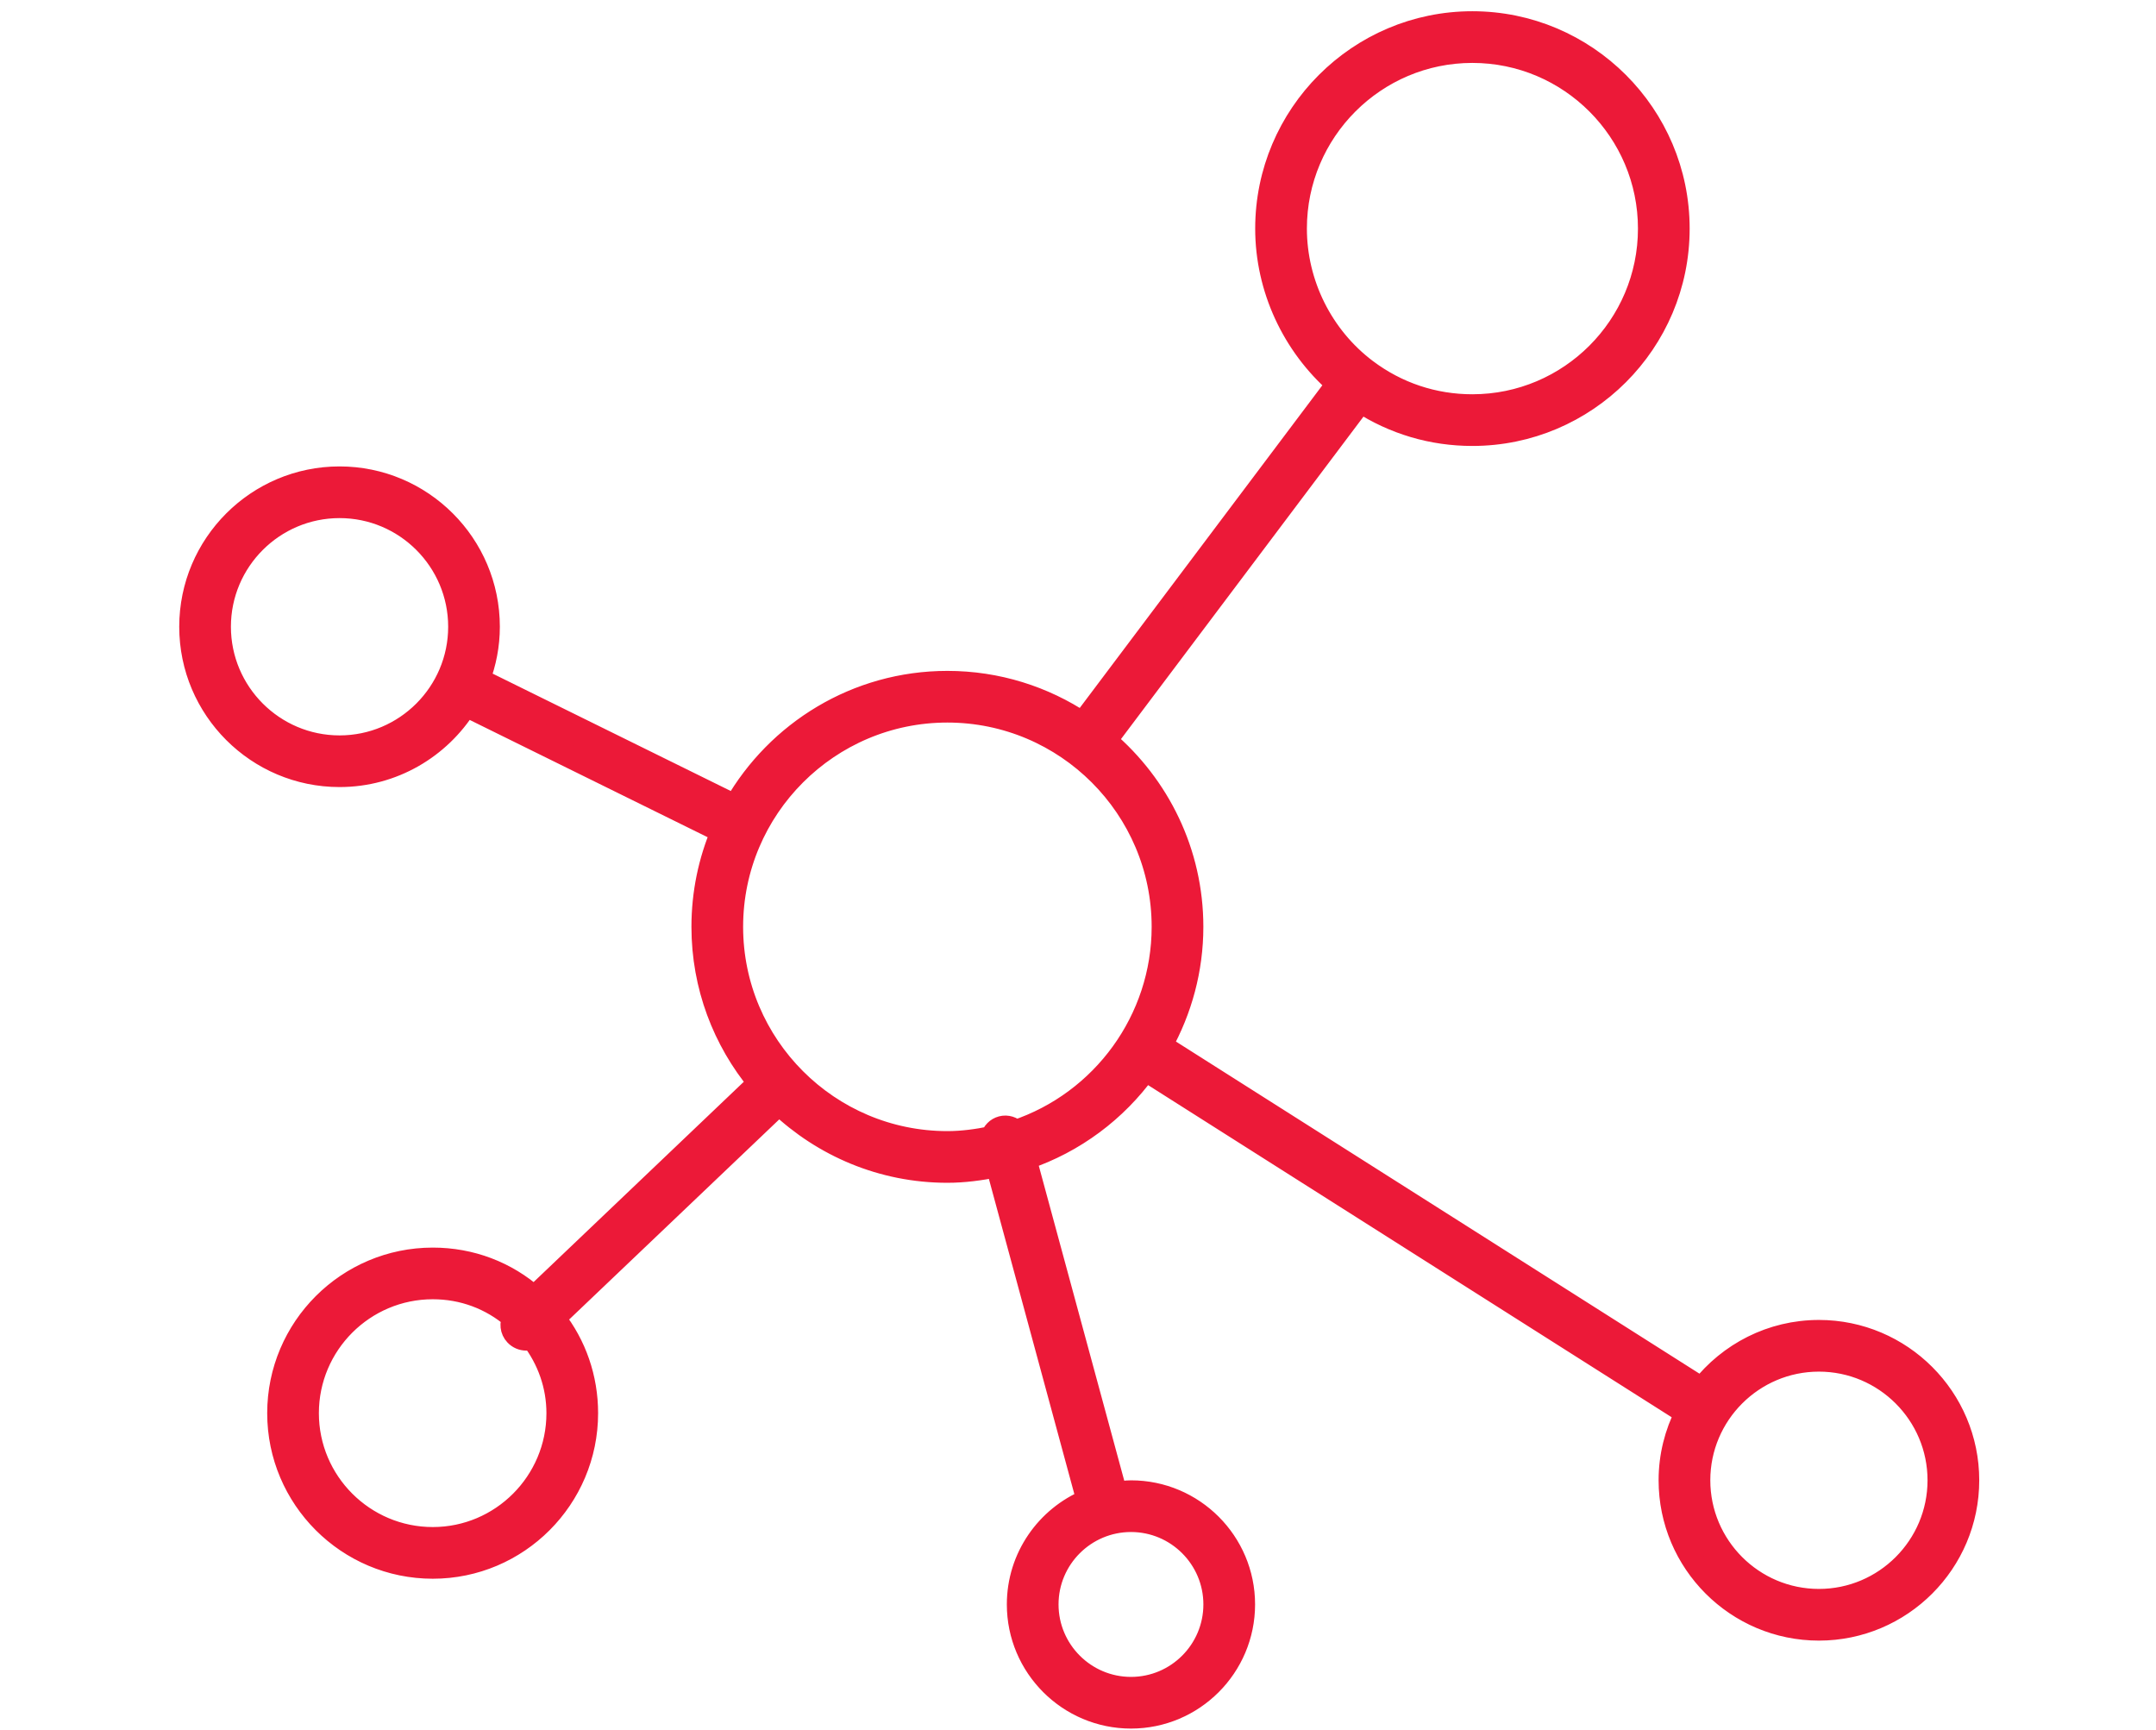 <?xml version="1.0" encoding="utf-8"?>
<svg width="81px" height="65px" viewBox="0 0 81 77" version="1.1" xmlns:xlink="http://www.w3.org/1999/xlink" xmlns="http://www.w3.org/2000/svg">
  <desc>Created with Lunacy</desc>
  <g id="Group-5" transform="translate(0.5 0.5)">
    <path d="M67.26 60.791C68.476 59.243 70.359 58.244 72.475 58.244C76.133 58.244 79.11 61.221 79.11 64.879C79.11 68.538 76.133 71.515 72.475 71.515C68.817 71.515 65.84 68.538 65.84 64.879C65.84 63.803 66.104 62.788 66.561 61.888L42.5 46.625C41.196 48.428 39.347 49.829 37.152 50.569L41.19 65.449C41.411 65.419 41.629 65.382 41.859 65.382C44.628 65.382 46.881 67.635 46.881 70.404C46.881 73.176 44.628 75.43 41.859 75.43C39.088 75.43 36.833 73.176 36.833 70.404C36.833 68.319 38.115 66.527 39.93 65.77L35.896 50.891C35.162 51.041 34.422 51.14 33.686 51.14C30.785 51.14 28.151 49.991 26.197 48.134L16.189 57.667C17.128 58.857 17.642 60.336 17.642 61.893C17.642 65.68 14.566 68.761 10.784 68.761C6.996 68.761 3.915 65.68 3.915 61.893C3.915 58.105 6.996 55.024 10.784 55.024C12.474 55.024 14.052 55.624 15.295 56.726L25.302 47.191C23.739 45.304 22.796 42.885 22.796 40.248C22.796 38.748 23.101 37.318 23.652 36.016L12.257 30.399C11.083 32.274 9.005 33.528 6.635 33.528C2.976 33.528 0 30.552 0 26.893C0 23.235 2.976 20.258 6.635 20.258C10.293 20.258 13.269 23.235 13.269 26.893C13.269 27.718 13.111 28.504 12.834 29.234L24.238 34.855C26.117 31.576 29.644 29.358 33.686 29.358C35.908 29.358 37.974 30.028 39.7 31.176L51.047 16.085C49.064 14.355 47.886 11.822 47.886 9.173C47.886 4.115 51.997 0 57.05 0C62.108 0 66.222 4.115 66.222 9.173C66.222 14.232 62.108 18.347 57.05 18.347C55.263 18.347 53.558 17.839 52.079 16.878L40.736 31.961C43.082 33.96 44.579 36.931 44.579 40.248C44.579 42.144 44.08 43.949 43.202 45.529L67.26 60.791ZM49.187 9.173C49.187 4.832 52.714 1.3 57.05 1.3C61.391 1.3 64.921 4.832 64.921 9.173C64.921 13.515 61.391 17.047 57.05 17.047C55.329 17.047 53.696 16.501 52.326 15.469C52.326 15.469 52.326 15.468 52.325 15.468L52.324 15.468C50.36 13.987 49.187 11.635 49.187 9.173ZM1.3 26.893C1.3 29.835 3.694 32.229 6.635 32.229C9.577 32.229 11.969 29.835 11.969 26.893C11.969 23.951 9.577 21.558 6.635 21.558C3.694 21.558 1.3 23.951 1.3 26.893ZM36.722 49.343C36.565 49.187 36.338 49.108 36.109 49.168C35.881 49.228 35.723 49.404 35.661 49.615C35.004 49.751 34.343 49.84 33.686 49.84C28.398 49.84 24.096 45.537 24.096 40.248C24.096 34.96 28.398 30.657 33.686 30.657C38.975 30.657 43.278 34.96 43.278 40.248C43.278 44.384 40.606 48.044 36.722 49.343ZM5.215 61.893C5.215 64.963 7.713 67.461 10.784 67.461C13.848 67.461 16.342 64.963 16.342 61.893C16.342 60.66 15.926 59.503 15.198 58.551C15.116 58.586 15.03 58.608 14.943 58.608C14.77 58.608 14.598 58.539 14.47 58.403C14.272 58.194 14.248 57.892 14.378 57.652C13.378 56.79 12.125 56.323 10.784 56.323C7.713 56.323 5.215 58.821 5.215 61.893ZM67.141 64.879C67.141 67.821 69.534 70.215 72.475 70.215C75.416 70.215 77.809 67.821 77.809 64.879C77.809 61.938 75.416 59.544 72.475 59.544C69.534 59.544 67.141 61.938 67.141 64.879ZM45.58 70.404C45.58 72.459 43.912 74.13 41.859 74.13C39.805 74.13 38.134 72.459 38.134 70.404C38.134 68.352 39.805 66.682 41.859 66.682C43.912 66.682 45.58 68.352 45.58 70.404Z" transform="translate(0.5 0.5)" id="Fill-1" fill="#EC1938" fill-rule="evenodd" stroke="none" />
    <path d="M67.26 60.791C68.476 59.243 70.359 58.244 72.475 58.244C76.133 58.244 79.11 61.221 79.11 64.879C79.11 68.538 76.133 71.515 72.475 71.515C68.817 71.515 65.84 68.538 65.84 64.879C65.84 63.803 66.104 62.788 66.561 61.888L42.5 46.625C41.196 48.428 39.347 49.829 37.152 50.569L41.19 65.449C41.411 65.419 41.629 65.382 41.859 65.382C44.628 65.382 46.881 67.635 46.881 70.404C46.881 73.176 44.628 75.43 41.859 75.43C39.088 75.43 36.833 73.176 36.833 70.404C36.833 68.319 38.115 66.527 39.93 65.77L35.896 50.891C35.162 51.041 34.422 51.14 33.686 51.14C30.785 51.14 28.151 49.991 26.197 48.134L16.189 57.667C17.128 58.857 17.642 60.336 17.642 61.893C17.642 65.68 14.566 68.761 10.784 68.761C6.996 68.761 3.915 65.68 3.915 61.893C3.915 58.105 6.996 55.024 10.784 55.024C12.474 55.024 14.052 55.624 15.295 56.726L25.302 47.191C23.739 45.304 22.796 42.885 22.796 40.248C22.796 38.748 23.101 37.318 23.652 36.016L12.257 30.399C11.083 32.274 9.005 33.528 6.635 33.528C2.976 33.528 0 30.552 0 26.893C0 23.235 2.976 20.258 6.635 20.258C10.293 20.258 13.269 23.235 13.269 26.893C13.269 27.718 13.111 28.504 12.834 29.234L24.238 34.855C26.117 31.576 29.644 29.358 33.686 29.358C35.908 29.358 37.974 30.028 39.7 31.176L51.047 16.085C49.064 14.355 47.886 11.822 47.886 9.173C47.886 4.115 51.997 0 57.05 0C62.108 0 66.222 4.115 66.222 9.173C66.222 14.232 62.108 18.347 57.05 18.347C55.263 18.347 53.558 17.839 52.079 16.878L40.736 31.961C43.082 33.96 44.579 36.931 44.579 40.248C44.579 42.144 44.08 43.949 43.202 45.529L67.26 60.791ZM49.187 9.173C49.187 4.832 52.714 1.3 57.05 1.3C61.391 1.3 64.921 4.832 64.921 9.173C64.921 13.515 61.391 17.047 57.05 17.047C55.329 17.047 53.696 16.501 52.326 15.469C52.326 15.469 52.326 15.468 52.325 15.468L52.324 15.468C50.36 13.987 49.187 11.635 49.187 9.173ZM1.3 26.893C1.3 29.835 3.694 32.229 6.635 32.229C9.577 32.229 11.969 29.835 11.969 26.893C11.969 23.951 9.577 21.558 6.635 21.558C3.694 21.558 1.3 23.951 1.3 26.893ZM36.722 49.343C36.565 49.187 36.338 49.108 36.109 49.168C35.881 49.228 35.723 49.404 35.661 49.615C35.004 49.751 34.343 49.84 33.686 49.84C28.398 49.84 24.096 45.537 24.096 40.248C24.096 34.96 28.398 30.657 33.686 30.657C38.975 30.657 43.278 34.96 43.278 40.248C43.278 44.384 40.606 48.044 36.722 49.343ZM5.215 61.893C5.215 64.963 7.713 67.461 10.784 67.461C13.848 67.461 16.342 64.963 16.342 61.893C16.342 60.66 15.926 59.503 15.198 58.551C15.116 58.586 15.03 58.608 14.943 58.608C14.77 58.608 14.598 58.539 14.47 58.403C14.272 58.194 14.248 57.892 14.378 57.652C13.378 56.79 12.125 56.323 10.784 56.323C7.713 56.323 5.215 58.821 5.215 61.893ZM67.141 64.879C67.141 67.821 69.534 70.215 72.475 70.215C75.416 70.215 77.809 67.821 77.809 64.879C77.809 61.938 75.416 59.544 72.475 59.544C69.534 59.544 67.141 61.938 67.141 64.879ZM45.58 70.404C45.58 72.459 43.912 74.13 41.859 74.13C39.805 74.13 38.134 72.459 38.134 70.404C38.134 68.352 39.805 66.682 41.859 66.682C43.912 66.682 45.58 68.352 45.58 70.404Z" transform="translate(0.5 0.5)" id="Stroke-3" fill="none" fill-rule="evenodd" stroke="#EC1938" stroke-width="1" />
  </g>
</svg>